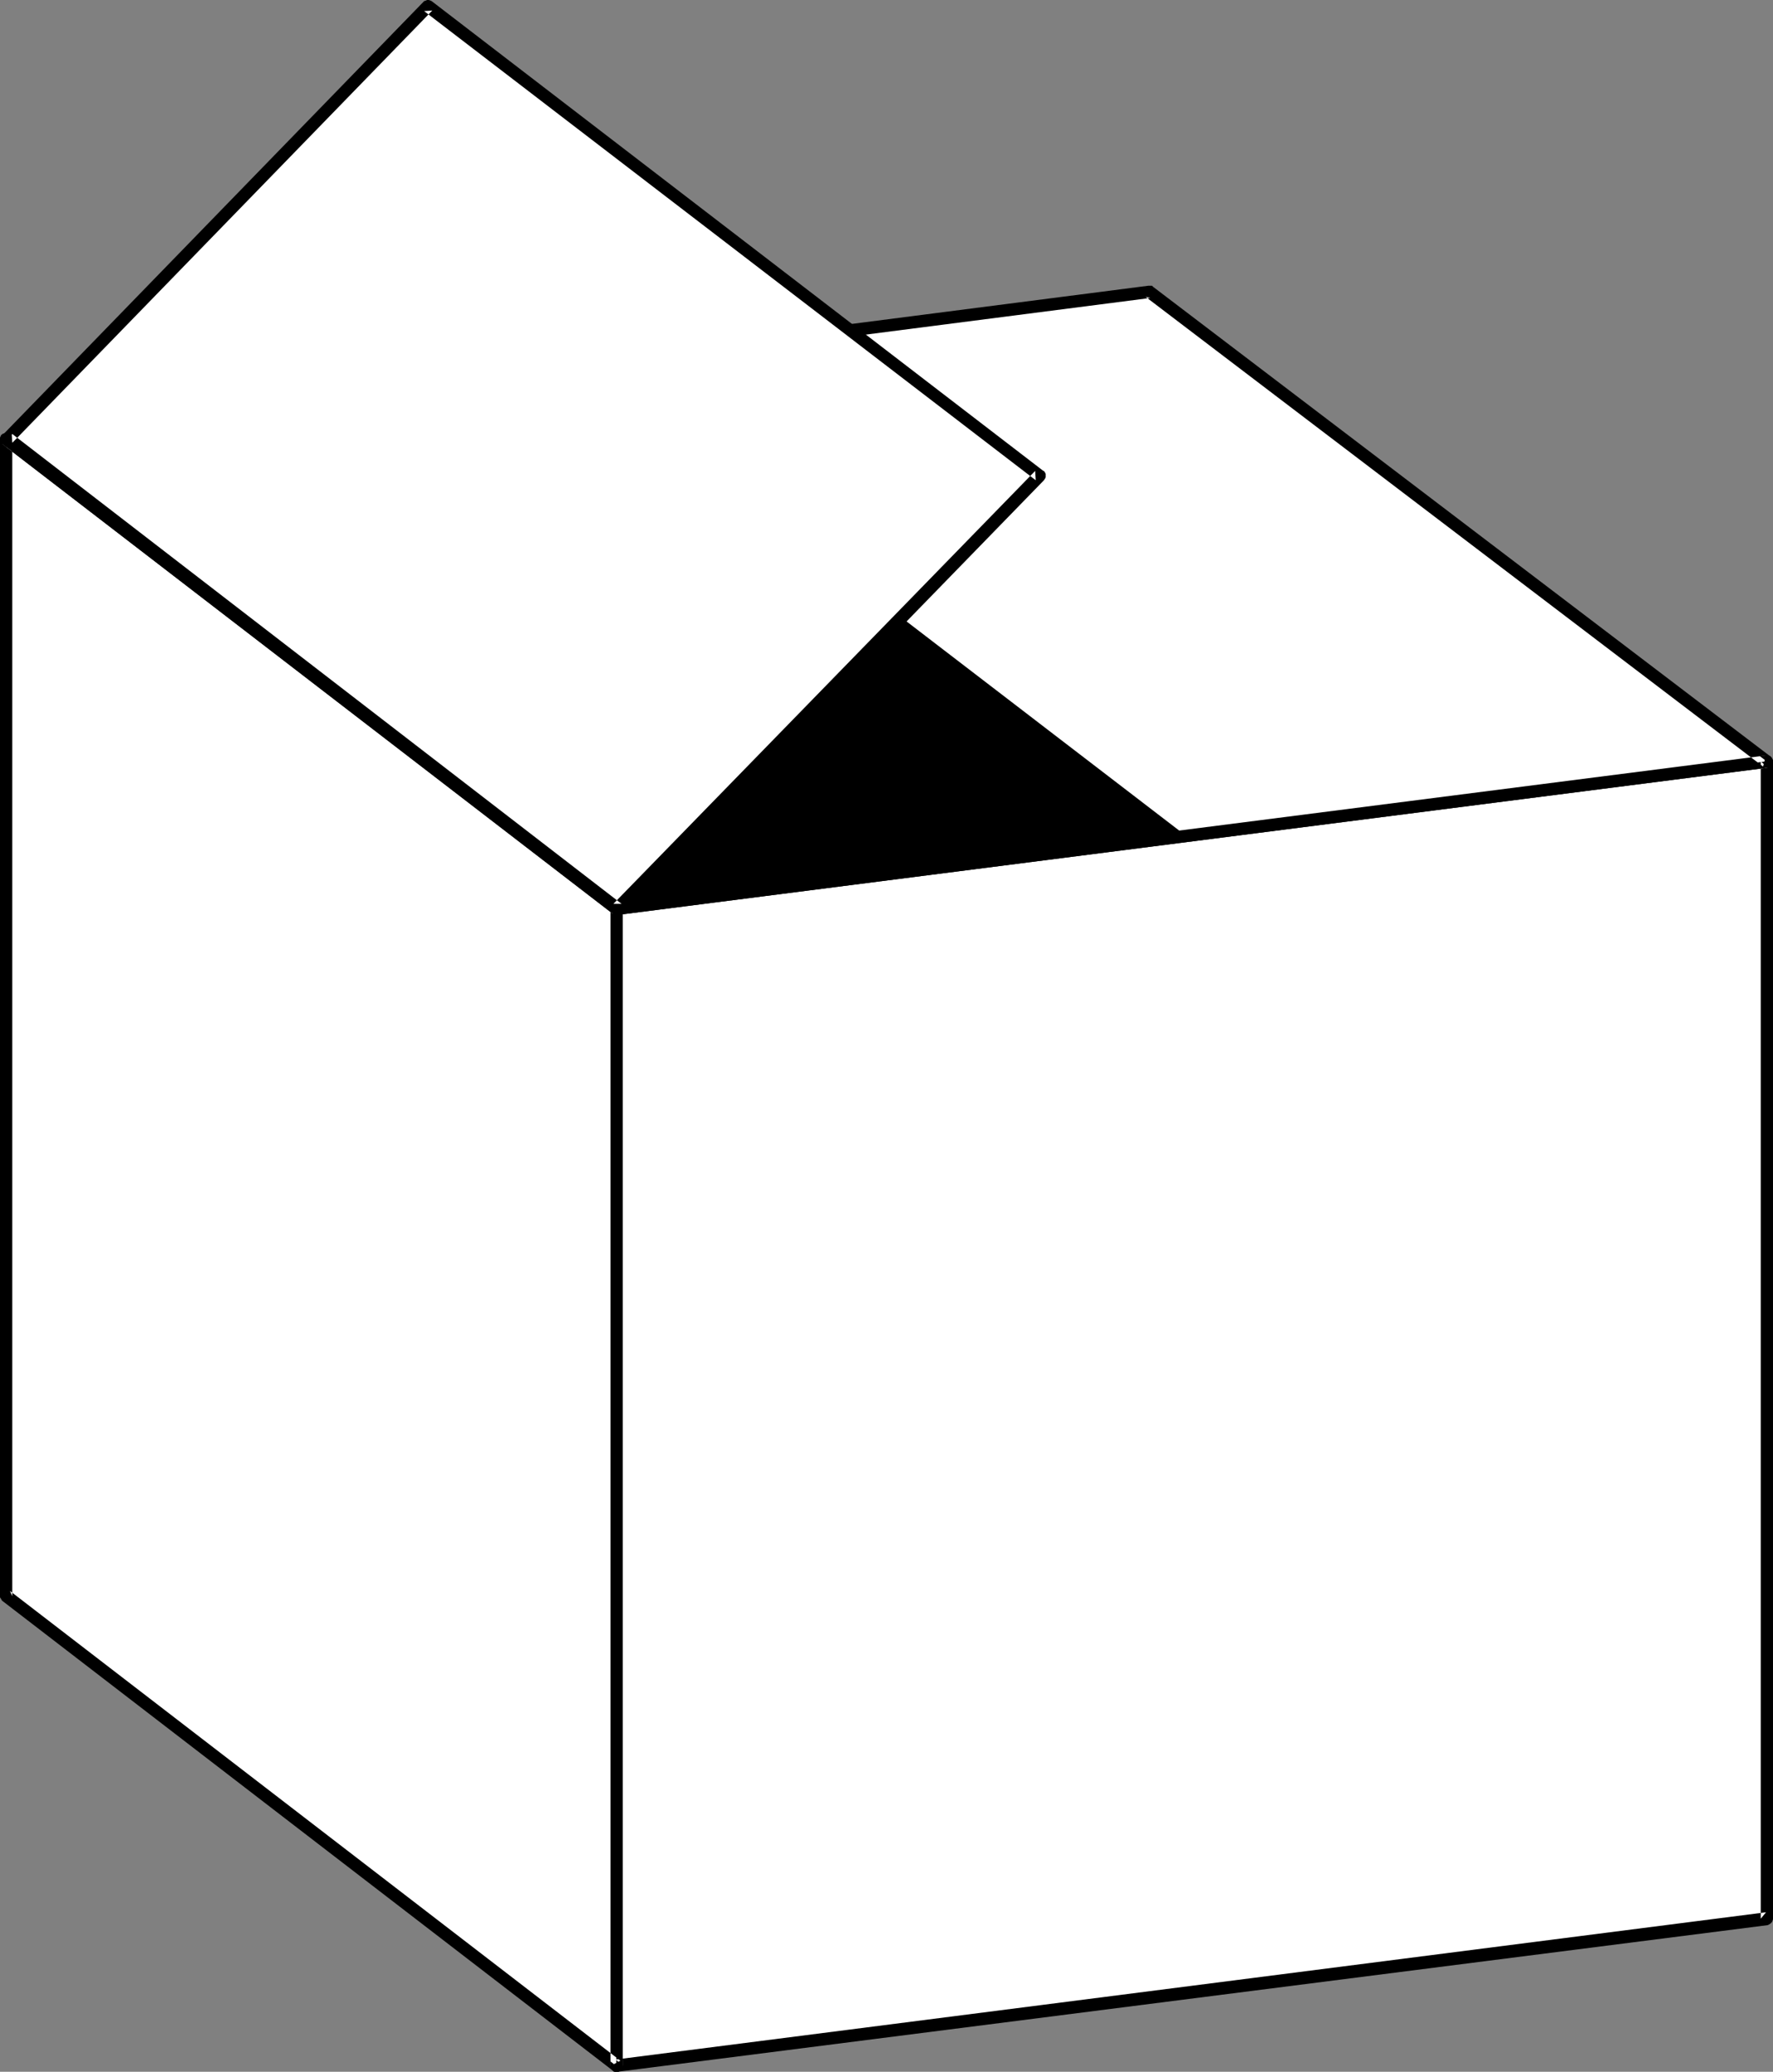 <?xml version="1.0" encoding="UTF-8" standalone="no"?>
<svg
   version="1.0"
   width="129.766mm"
   height="151.603mm"
   id="svg9"
   sodipodi:docname="Open Here.wmf"
   xmlns:inkscape="http://www.inkscape.org/namespaces/inkscape"
   xmlns:sodipodi="http://sodipodi.sourceforge.net/DTD/sodipodi-0.dtd"
   xmlns="http://www.w3.org/2000/svg"
   xmlns:svg="http://www.w3.org/2000/svg">
  <rect width="100%" height="100%" fill="#808080" stroke="none"/>
  <sodipodi:namedview
     id="namedview9"
     pagecolor="#ffffff"
     bordercolor="#000000"
     borderopacity="0.25"
     inkscape:showpageshadow="2"
     inkscape:pageopacity="0.0"
     inkscape:pagecheckerboard="0"
     inkscape:deskcolor="#d1d1d1"
     inkscape:document-units="mm" />
  <defs
     id="defs1">
    <pattern
       id="WMFhbasepattern"
       patternUnits="userSpaceOnUse"
       width="6"
       height="6"
       x="0"
       y="0" />
  </defs>
  <path
     style="fill:#ffffff;fill-opacity:1;fill-rule:evenodd;stroke:none"
     d="M 488.678,530.651 V 210.548 l -318.19,40.72 v 320.104 z"
     id="path1" />
  <path
     style="fill:#000000;fill-opacity:1;fill-rule:evenodd;stroke:none"
     d="m 489.001,532.429 0.323,-0.162 0.485,-0.323 0.323,-0.323 0.162,-0.323 0.162,-0.485 v -320.265 -0.323 l -0.323,-0.485 -0.162,-0.323 -0.323,-0.323 -0.485,-0.162 h -0.485 -0.162 l -318.19,40.72 -0.485,0.162 -0.323,0.162 -0.323,0.323 -0.323,0.323 v 0.485 320.265 0.323 l 0.162,0.485 0.323,0.323 0.323,0.323 0.485,0.162 h 0.323 0.323 l 318.19,-40.558 -0.485,-3.555 -318.19,40.72 1.939,1.777 V 251.268 l -1.454,1.777 318.19,-40.72 -1.939,-1.777 v 320.104 l 1.454,-1.777 z"
     id="path2" />
  <path
     style="fill:#ffffff;fill-opacity:1;fill-rule:evenodd;stroke:none"
     d="M 170.488,571.371 V 251.268 L 1.778,121.352 v 320.104 z"
     id="path3" />
  <path
     style="fill:#000000;fill-opacity:1;fill-rule:evenodd;stroke:none"
     d="m 169.518,572.664 0.323,0.323 h 0.485 0.485 0.323 l 0.485,-0.323 0.323,-0.323 0.162,-0.323 0.162,-0.485 v -320.265 -0.323 l -0.323,-0.485 -0.162,-0.323 -0.162,-0.162 L 2.747,120.059 2.424,119.897 1.939,119.736 H 1.454 l -0.323,0.162 -0.485,0.162 -0.323,0.323 -0.162,0.323 L 0,121.19 v 320.265 0.323 l 0.323,0.485 0.162,0.323 0.162,0.162 168.872,129.916 2.101,-2.747 L 2.747,440.001 3.394,441.455 V 121.352 l -2.747,1.454 168.872,129.916 -0.646,-1.454 v 320.104 l 2.747,-1.454 z"
     id="path4" />
  <path
     style="fill:#ffffff;fill-opacity:1;fill-rule:evenodd;stroke:none"
     d="M 318.028,80.632 488.678,210.548 170.488,251.268 1.778,121.352 Z"
     id="path5" />
  <path
     style="fill:#000000;fill-opacity:1;fill-rule:evenodd;stroke:none"
     d="m 318.19,82.409 -1.293,-0.323 170.811,129.916 0.808,-3.07 -318.19,40.72 1.293,0.323 L 2.747,120.059 1.939,123.129 318.19,82.409 317.705,79.016 1.454,119.736 1.131,119.897 0.646,120.059 0.323,120.382 0.162,120.705 0,121.19 v 0.485 l 0.162,0.485 0.162,0.323 0.323,0.323 168.872,129.916 0.323,0.162 0.485,0.162 h 0.485 l 318.19,-40.72 0.323,-0.162 0.485,-0.162 0.323,-0.323 0.162,-0.323 0.162,-0.485 v -0.485 l -0.162,-0.485 -0.162,-0.323 -0.323,-0.323 -170.811,-129.916 -0.323,-0.323 h -0.485 -0.485 z"
     id="path6" />
  <path
     style="fill:#000000;fill-opacity:1;fill-rule:evenodd;stroke:none"
     d="M 1.778,121.352 170.488,251.268 326.916,230.261 157.721,100.507 Z"
     id="path7" />
  <path
     style="fill:#ffffff;fill-opacity:1;fill-rule:evenodd;stroke:none"
     d="M 2.101,121.352 170.973,251.268 287.648,131.532 118.453,1.777 Z"
     id="path8" />
  <path
     style="fill:#000000;fill-opacity:1;fill-rule:evenodd;stroke:none"
     d="m 0.97,120.059 -0.323,0.323 -0.162,0.485 v 0.485 0.485 l 0.162,0.323 0.323,0.323 0.162,0.162 168.872,129.916 0.323,0.323 0.323,0.162 h 0.485 l 0.485,-0.162 0.323,-0.323 h 0.323 l 116.513,-119.736 0.323,-0.485 0.162,-0.323 v -0.485 -0.485 l -0.162,-0.323 -0.323,-0.485 h -0.162 L 119.422,0.323 119.099,0.162 118.614,0 h -0.485 l -0.323,0.162 -0.485,0.162 -0.162,0.162 L 0.97,120.059 3.394,122.483 119.584,2.909 117.321,3.07 l 169.195,129.754 -0.162,-2.585 -116.675,119.736 h 2.262 L 3.232,119.897 l 0.162,2.585 z"
     id="path9" />
</svg>
